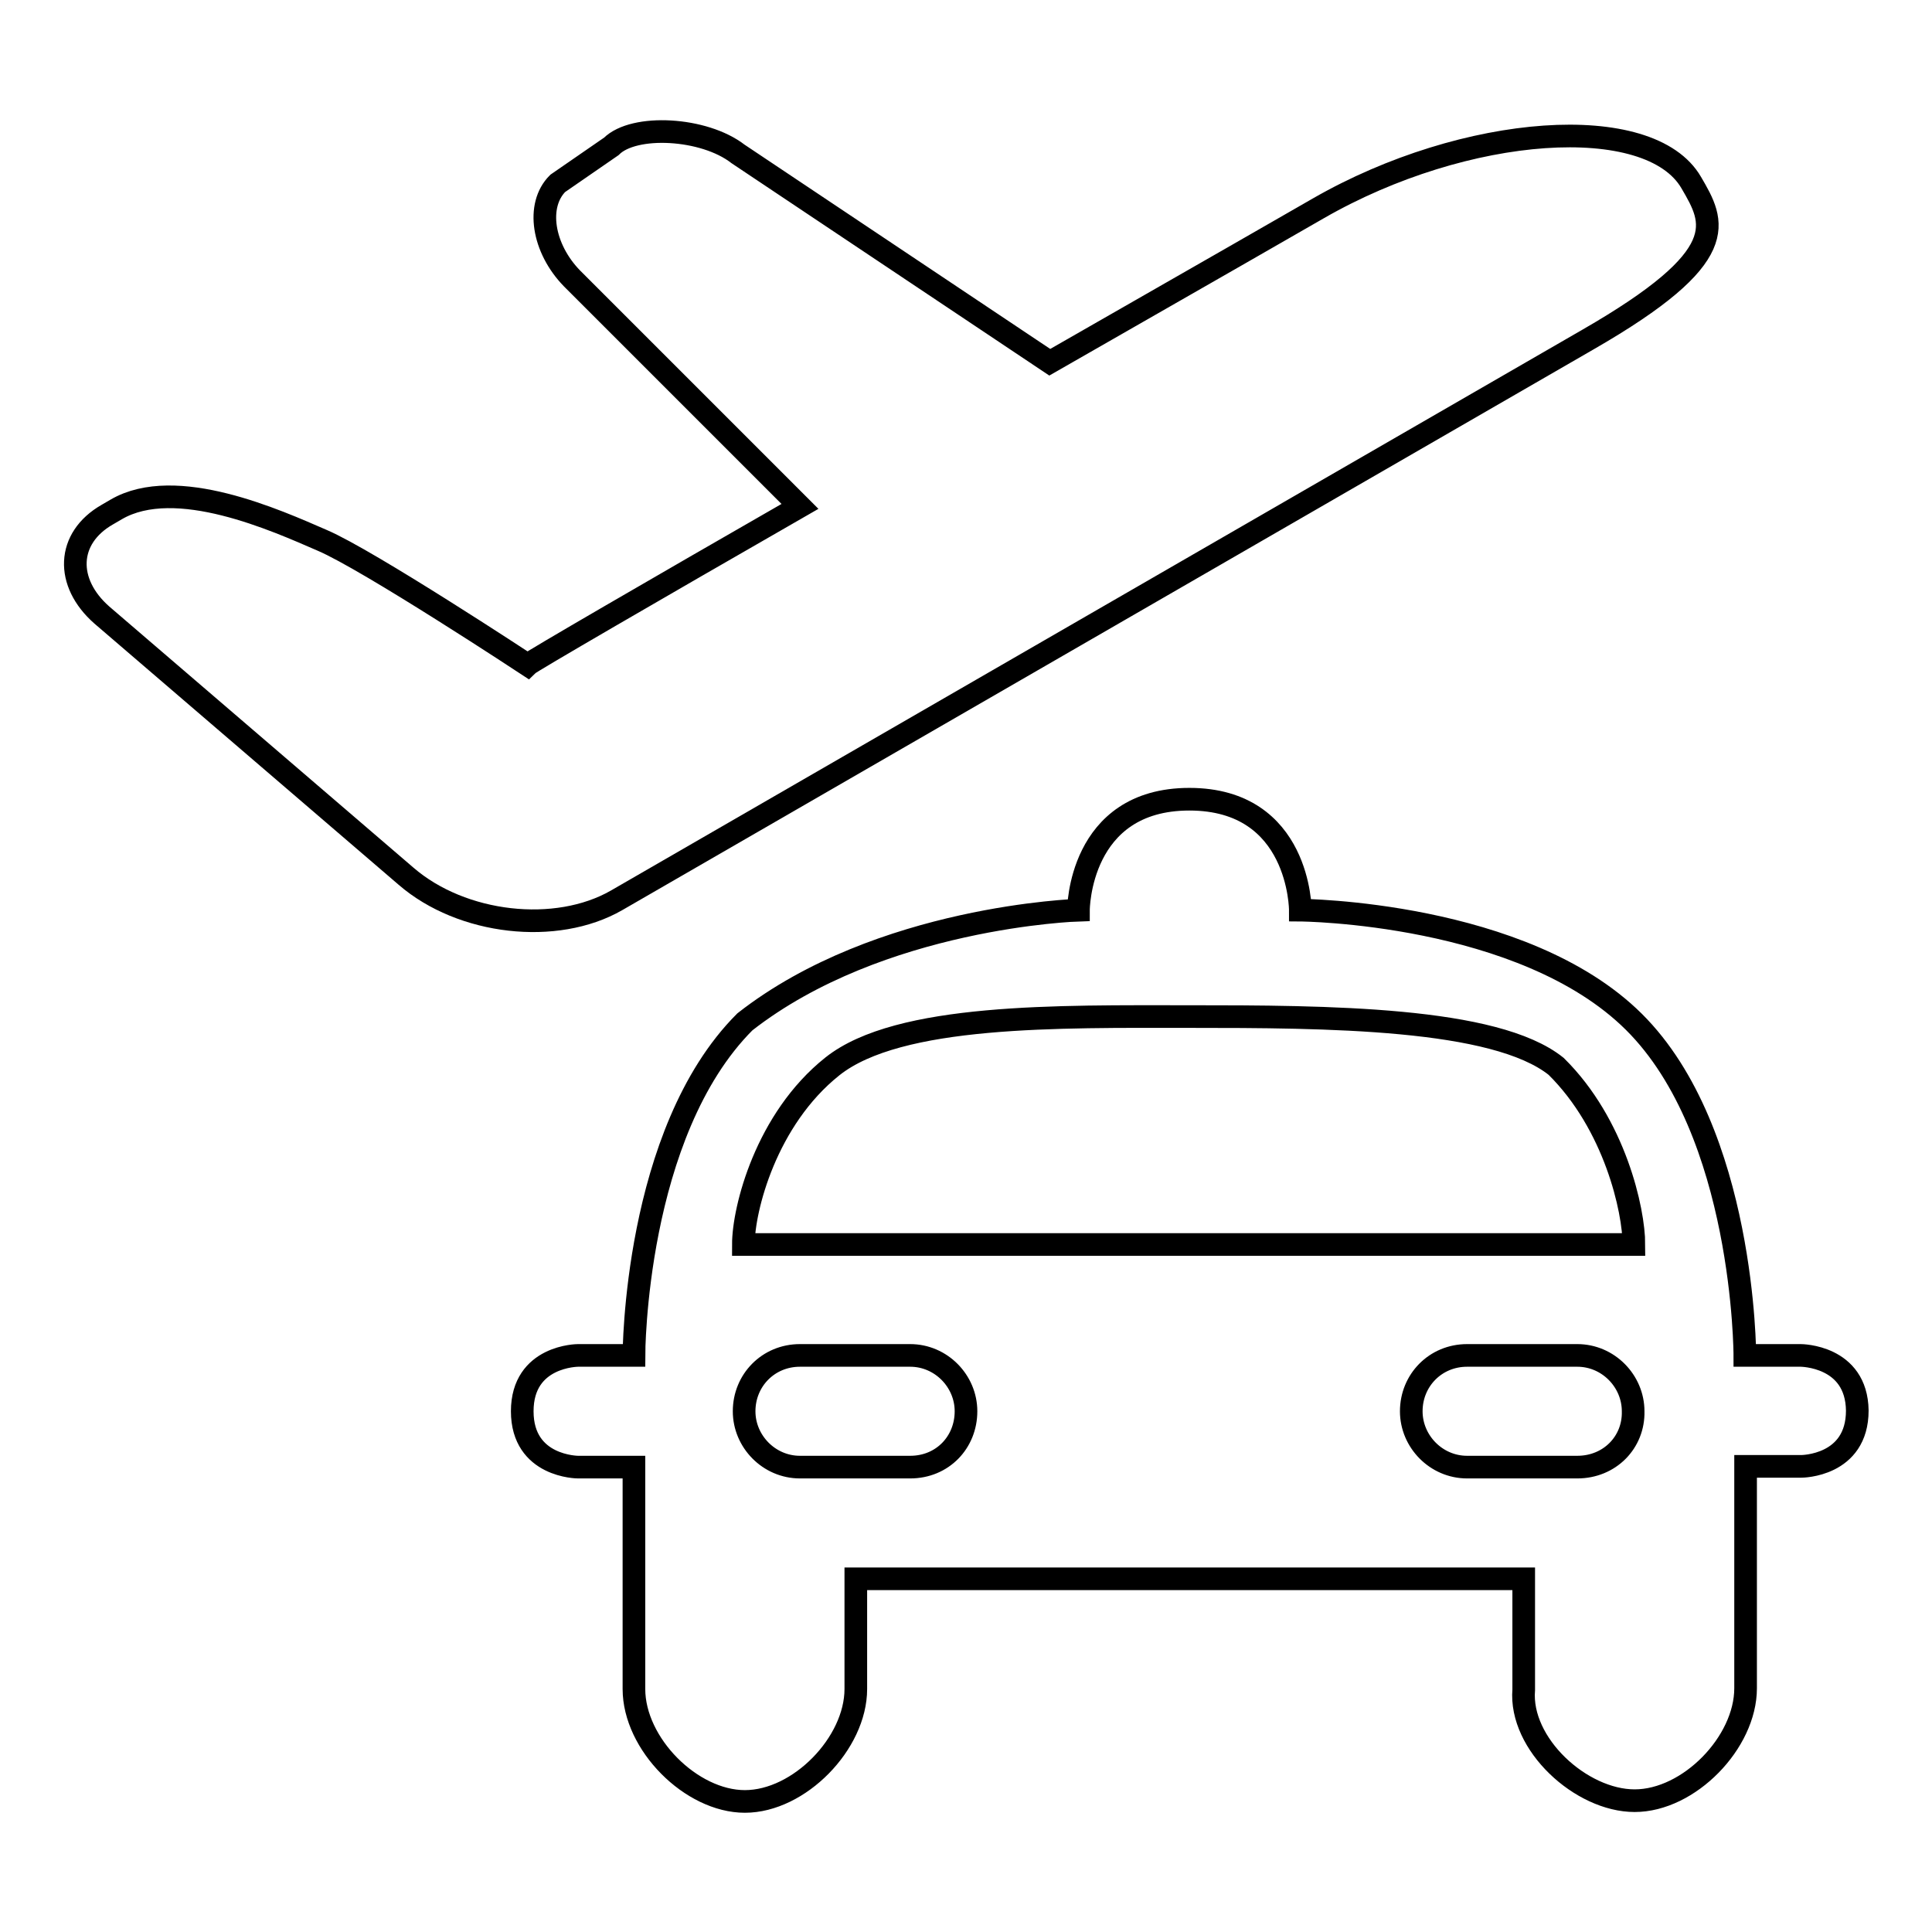 <?xml version="1.0" encoding="utf-8"?>
<!-- Svg Vector Icons : http://www.onlinewebfonts.com/icon -->
<!DOCTYPE svg PUBLIC "-//W3C//DTD SVG 1.1//EN" "http://www.w3.org/Graphics/SVG/1.1/DTD/svg11.dtd">
<svg version="1.1" xmlns="http://www.w3.org/2000/svg" xmlns:xlink="http://www.w3.org/1999/xlink" x="0px" y="0px" viewBox="0 0 256 256" enable-background="new 0 0 256 256" xml:space="preserve">
<g><g><path stroke-width="3" fill-opacity="0" stroke="#000000"  d="M210.4,45c19.3-11.1,16.8-15.5,13.7-20.8c-5.5-9.5-29.9-7.8-49.4,3.4c0,0-16,9.2-35.6,20.4L97.8,20.4c-4.5-3.5-13.8-4-16.8-1l-7.1,4.9c-2.9,2.9-2,8.6,1.9,12.6L106,67.1c-19.5,11.2-35.7,20.6-36.1,21c0,0-21.1-13.9-27.2-16.5c-6-2.6-19.4-8.7-27.3-4.1l-1.2,0.7c-5.4,3.1-5.6,9-0.7,13.3l40.3,34.6c7.4,6.4,19.9,7.8,27.9,3.2L210.4,45z"/><path stroke-width="3" fill-opacity="0" stroke="#000000"  d="M238.6,179.6h-7.4c0,0,0-29.6-14.7-44.2c-14.7-14.6-44.2-14.8-44.2-14.8s0-14.7-14.7-14.7c-14.7,0-14.7,14.7-14.7,14.7s-26.3,0.8-44.2,14.8c-14.7,14.7-14.7,44.2-14.7,44.2h-7.4c0,0-7.4,0-7.4,7.4c0,7.4,7.4,7.4,7.4,7.4h7.4v29.4c0,7.3,7.6,14.9,14.7,14.9c7.2,0,14.7-7.7,14.7-14.9v-14.6h88.5v14.7c-0.6,7.2,7.6,14.7,14.7,14.7c7.2,0,14.7-7.7,14.7-14.9v-29.4h7.4c0,0,7.4,0,7.4-7.4C246,179.6,238.6,179.6,238.6,179.6z M120.6,194.4H106c-4.1,0-7.4-3.4-7.4-7.4c0-4.1,3.2-7.4,7.4-7.4h14.6c4.1,0,7.4,3.4,7.4,7.4C128,191.1,124.9,194.4,120.6,194.4z M209,194.4h-14.6c-4.1,0-7.4-3.4-7.4-7.4c0-4.1,3.2-7.4,7.4-7.4H209c4.1,0,7.4,3.4,7.4,7.4C216.5,191.1,213.3,194.4,209,194.4z M157.5,164.9c-44.2,0-59,0-59,0c0-4.7,3-16.6,11.8-23.6c8.8-7,30.1-6.6,47.2-6.6c18.3,0,40.6,0.1,48.7,6.6c7.8,7.7,10.3,19.1,10.3,23.6C216.5,164.9,201.8,164.9,157.5,164.9z"/></g></g>
</svg>